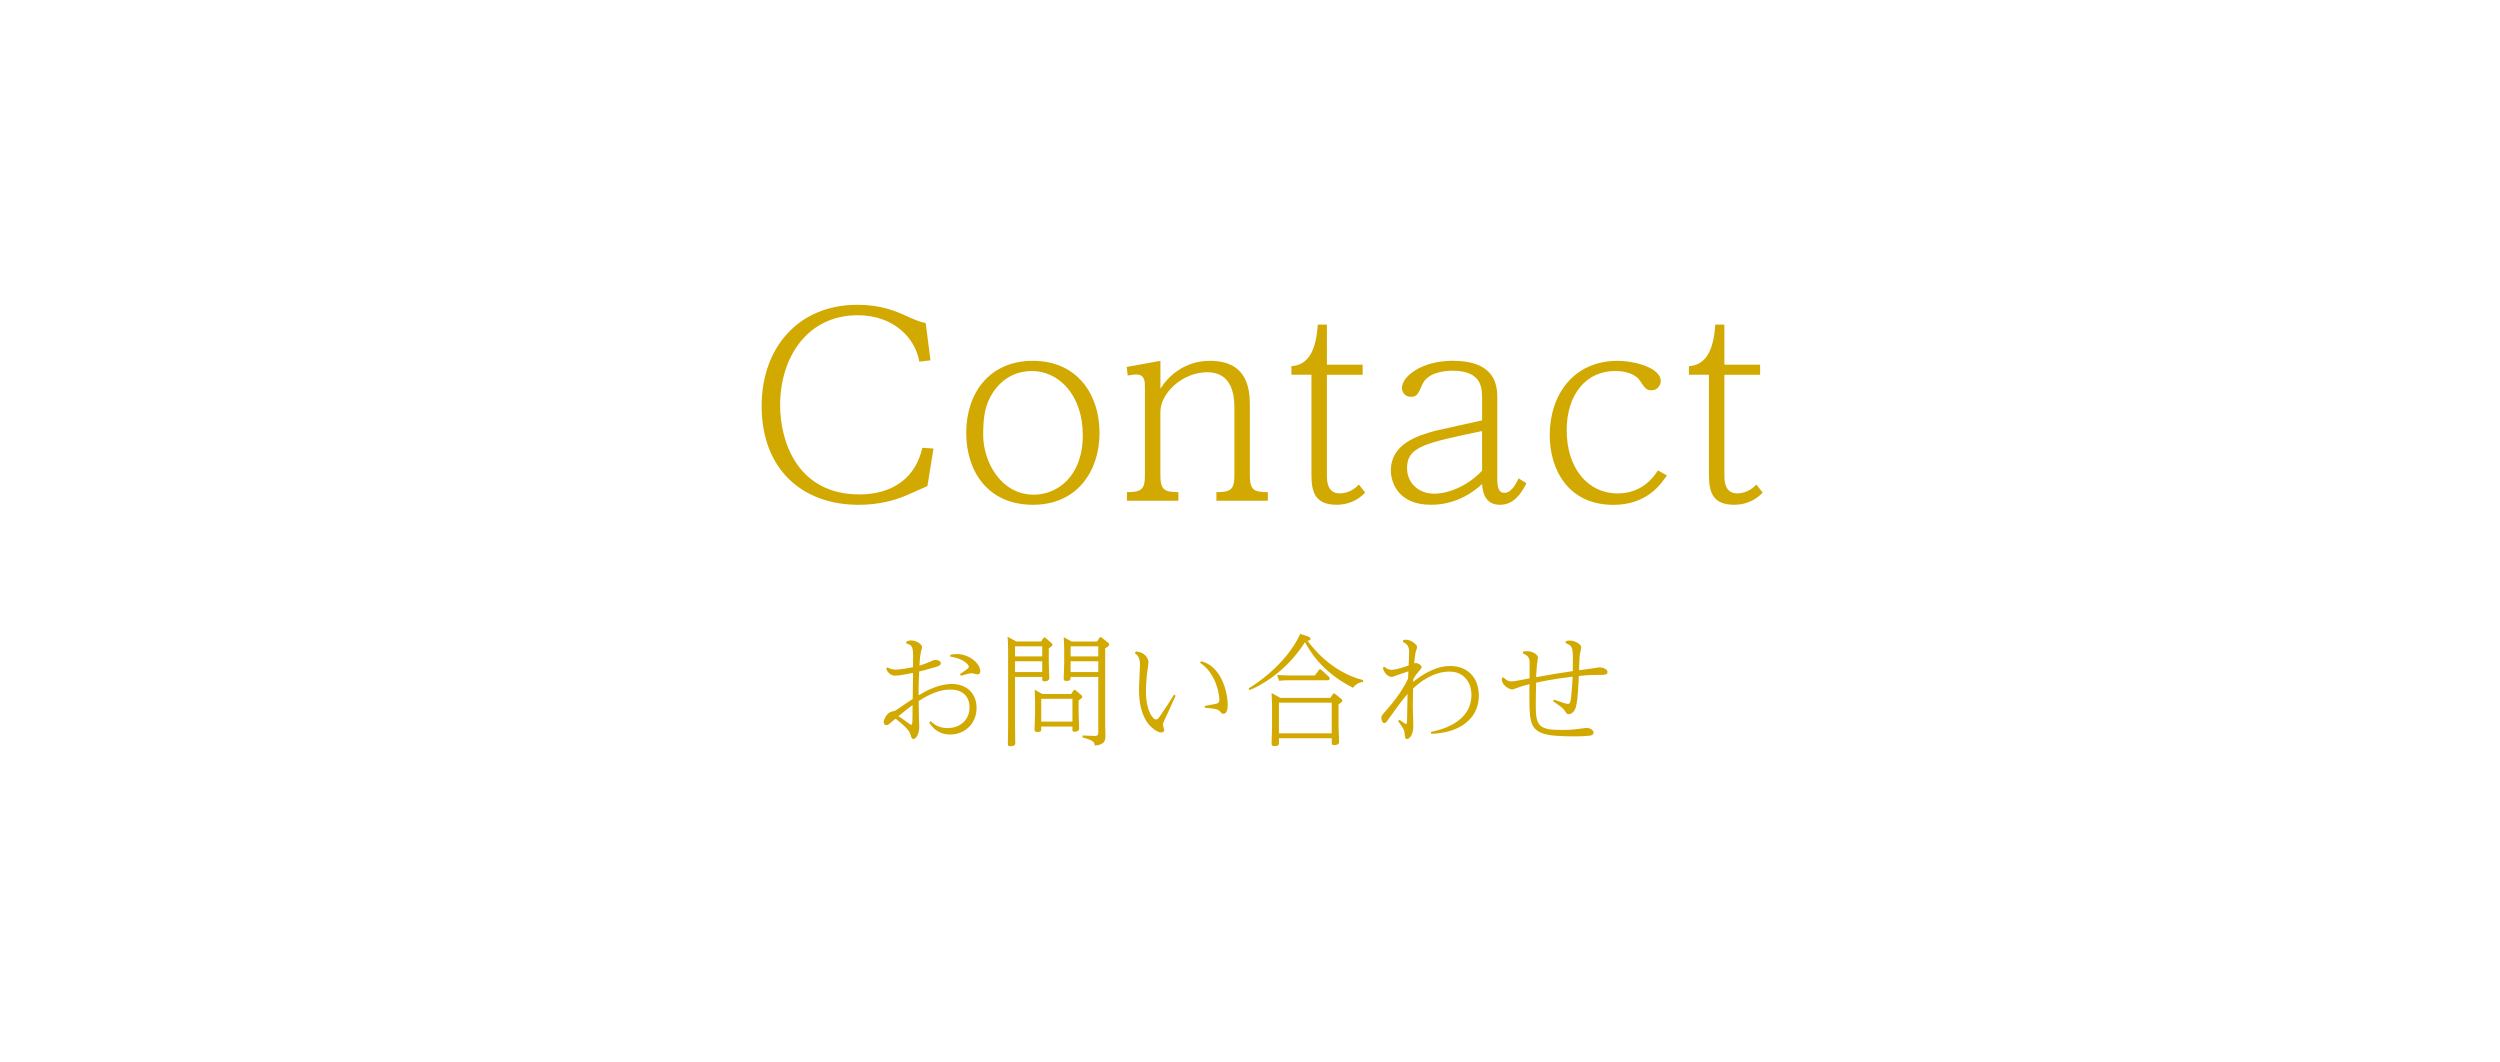 <?xml version="1.0" encoding="UTF-8"?>
<svg xmlns="http://www.w3.org/2000/svg" id="_レイヤー_1" data-name="レイヤー 1" viewBox="0 0 700.2 297.55">
  <defs>
    <style>
      .cls-1 {
        fill: #d1a900;
      }
    </style>
  </defs>
  <g>
    <path class="cls-1" d="M260.6,100.92l-3.12.36c-1.14-6.67-7.24-12.99-17.25-12.99-13.99,0-21.73,11.64-21.73,25.2,0,10.58,5.11,24.99,22.22,24.99,6.39,0,15.12-2.34,17.61-13.06l3.12.21-1.7,10.51c-1.06.43-5.82,2.63-6.82,2.98-1.99.78-6.32,2.27-12.42,2.27-15.9,0-27.19-10.01-27.19-27.69,0-16.4,10.37-28.33,26.77-28.33,6.89,0,10.86,1.78,14.84,3.62,2.27.99,3.12,1.21,4.33,1.49l1.35,10.44Z"></path>
    <path class="cls-1" d="M289.29,101.06c12.42,0,18.67,9.44,18.67,20.16s-6.25,20.16-18.67,20.16-18.67-9.16-18.67-20.16,6.39-20.16,18.67-20.16ZM289.57,138.55c6.6,0,13.7-5.18,13.7-16.61s-6.82-18.03-14.27-18.03c-3.69,0-7.88,1.49-10.86,5.96-2.27,3.48-2.77,6.82-2.77,12,0,7.17,4.76,16.68,14.2,16.68Z"></path>
    <path class="cls-1" d="M325,108.87c2.06-3.34,6.67-7.81,13.84-7.81,11.22,0,11.22,8.88,11.22,13.06v18.96c0,4.12,1.06,4.76,5.04,4.76v2.41h-14.41v-2.41c4.05,0,5.04-.71,5.04-4.76v-18.96c0-3.41-.64-9.87-7.6-9.87s-13.13,5.89-13.13,11.08v17.75c0,4.12,1.14,4.76,5.04,4.76v2.41h-14.41v-2.41c4.12,0,5.04-.78,5.04-4.76v-24.35c0-1.92,0-3.83-2.41-3.83-.85,0-1.7.14-2.41.28l-.28-2.41,9.44-1.7v7.81Z"></path>
    <path class="cls-1" d="M371.64,90.91v11.22h10.01v2.84h-10.01v28.04c0,1.56,0,5.18,3.62,5.18.35,0,3.12,0,5.32-2.49l1.78,2.27c-2.06,2.2-4.9,3.41-7.95,3.41-6.39,0-7.1-3.98-7.1-8.52v-27.9h-5.61v-2.41c5.04-.28,6.96-4.97,7.38-11.64h2.56Z"></path>
    <path class="cls-1" d="M415.1,111.36c0-2.77-.21-7.53-8.24-7.53-3.12,0-7.17.78-8.52,3.9-1.14,2.63-1.49,3.41-3.19,3.41s-2.49-1.35-2.49-2.49c0-3.19,5.47-7.6,14.2-7.6,11.79,0,12.5,6.67,12.5,10.22v22.65c0,2.55.35,4.12,1.99,4.12,1.92,0,3.2-2.41,3.98-4.05l2.2,1.35c-1.7,3.41-3.83,6.04-7.45,6.04-4.33,0-4.83-3.83-4.97-5.82-1.77,1.63-6.67,5.82-14.34,5.82-9.44,0-11.22-6.6-11.22-9.59,0-7.31,7.17-9.73,12.5-11.15,2.06-.5,11.22-2.48,13.06-2.91v-6.39ZM415.1,120.73c-16.4,3.41-21.02,4.47-21.02,10.44,0,3.76,2.91,7.1,7.6,7.1s10.15-2.84,13.42-6.46v-11.08Z"></path>
    <path class="cls-1" d="M466.85,133.16c-1.49,2.2-5.4,8.24-14.98,8.24-12.64,0-17.82-9.87-17.82-19.53,0-11.29,6.67-20.8,18.96-20.8,5.47,0,12.14,2.2,12.14,5.61,0,1.13-.85,2.63-2.63,2.63-1.42,0-1.78-.57-3.27-2.77-1.14-1.7-3.83-2.63-6.89-2.63-8.17,0-13.56,6.6-13.56,16.61,0,10.58,5.89,17.68,14.27,17.68,7.17,0,10.37-5.04,11.29-6.46l2.49,1.42Z"></path>
    <path class="cls-1" d="M482.97,90.91v11.22h10.01v2.84h-10.01v28.04c0,1.56,0,5.18,3.62,5.18.35,0,3.12,0,5.32-2.49l1.78,2.27c-2.06,2.2-4.9,3.41-7.95,3.41-6.39,0-7.1-3.98-7.1-8.52v-27.9h-5.61v-2.41c5.04-.28,6.96-4.97,7.38-11.64h2.56Z"></path>
  </g>
  <g>
    <path class="cls-1" d="M253.89,179.67c.37-.17.78-.3,1.33-.3,1.36,0,3.03,1.02,3.03,1.9,0,.27-.34,1.33-.37,1.56-.14.65-.24,1.39-.37,3.6.75-.2,1.8-.58,2.55-.92,1.39-.61,1.53-.68,1.97-.68.2,0,1.46.1,1.46.92,0,.58-.51.82-1.73,1.16-2.38.71-3.74,1.02-4.32,1.16-.14,2.89-.17,4.45-.17,5.37,0,.2.03,1.12.03,1.29,2.04-1.22,5.54-3.16,9.28-3.16,4.22,0,6.94,2.69,6.94,6.7,0,4.56-3.47,7.45-7.34,7.45-.85,0-3.91,0-5.92-3.37l.37-.37c.92.82,2.21,1.94,4.79,1.94,3.13,0,6.12-1.94,6.12-5.85,0-2.86-1.77-4.93-5.3-4.93-1.09,0-4.01,0-8.94,3.2,0,1.09.03,3.54.07,4.56,0,.44.1,2.38.1,2.79,0,1.53-.75,3.3-1.67,3.3-.41,0-.51-.37-.82-1.29-.24-.75-.44-1.46-4.15-4.42-.51.44-1.39,1.19-1.8,1.5-.2.14-.51.31-.82.31-.58,0-.71-.61-.71-.85,0-.38.61-2.55,2.35-2.96.82-.17.95-.24,1.87-.88,1.19-.85,2.48-1.7,3.91-2.62.03-2.89.07-4.79.1-7.31-1.02.2-3.91.78-4.9.78-1.9,0-2.45-1.56-2.62-2.01l.41-.34c.88.65,2.04.65,2.24.65,1.33,0,4.05-.51,4.86-.68.1-5.92.1-5.95-1.94-6.7l.1-.48ZM251.65,200.58c1.77,1.22,1.97,1.36,3.16,2.24.14.1.24.17.41.17s.24-.14.27-.34c.1-.54.1-3.43.1-5.17-.65.48-1.33.95-3.94,3.09ZM266.16,183.38c.41-.07.99-.2,1.77-.2,3.77,0,6.63,2.82,6.63,4.79,0,.51-.31.92-.71.92-.27,0-1.39-.34-1.63-.34-.68,0-2.31.48-3.06.71l-.31-.44c.68-.44,2.52-1.63,2.52-2.04,0-.54-1.36-2.31-5.24-2.89l.03-.51Z"></path>
    <path class="cls-1" d="M291.6,179.67l.58-.88c.1-.14.2-.27.34-.27s.27.1.37.2l1.6,1.39c.17.17.27.27.27.48s0,.34-1.02.99v4.28c0,.31.14,3.5.14,4.01,0,.58-.41.95-1.29.95-.61,0-.68-.2-.68-.58v-.65h-7.62v13.97c0,.27.07,3.74.07,4.42,0,.48,0,1.02-1.43,1.02-.61,0-.65-.27-.65-.65,0-.24.07-4.28.07-4.79v-21.42c0-.82-.03-2.58-.14-3.81l2.41,1.33h6.97ZM284.29,181.03v2.82h7.62v-2.82h-7.62ZM284.29,185.21v3.03h7.62v-3.03h-7.62ZM300.03,194.36l.58-.88c.1-.13.17-.27.37-.27.14,0,.27.1.37.2l1.53,1.29c.14.14.24.24.24.48,0,.27-.1.34-1.02.99v3.71c0,.64.14,3.67.14,4.11,0,.71-.58.95-1.29.95-.58,0-.58-.27-.58-.54v-.92h-8.74v.75c0,.41,0,.78-1.12.78-.68,0-.75-.37-.75-.71,0-.27.14-3.94.14-4.32v-3.06c0-.48,0-1.84-.1-3.74l2.11,1.19h8.12ZM291.63,195.72v6.39h8.74v-6.39h-8.74ZM307.27,179.67l.61-.95c.07-.1.17-.27.37-.27.14,0,.27.1.41.2l1.73,1.39c.14.1.27.24.27.48,0,.34-.27.51-1.12,1.09v21.28c0,.48.07,2.65.07,3.09,0,1.33-.1,2.58-2.99,2.86-.07-.88-.14-1.43-3.43-2.31v-.54l3.2.13c1.22.07,1.22-.44,1.22-1.12v-15.4h-7.75c0,.75,0,1.12-1.19,1.12-.71,0-.75-.34-.75-.71,0-.68.14-3.57.14-4.18v-3.77c0-.85-.03-2.35-.14-3.6l2.24,1.22h7.11ZM299.86,181.03v2.82h7.75v-2.82h-7.75ZM299.86,185.21v3.03h7.75v-3.03h-7.75Z"></path>
    <path class="cls-1" d="M318.12,182.46c2.35.13,3.54,1.77,3.54,3.03,0,.58-.41,3.06-.44,3.57-.2,1.87-.27,3.43-.27,4.39,0,5.68,1.94,8.06,2.82,8.06.44,0,.71-.31,1.36-1.29,1.7-2.52,2.07-3.06,3.67-5.64l.48.24c-1.6,3.64-2.89,6.32-3.03,6.63-.41.85-.54,1.22-.54,1.5,0,.24.37,1.29.37,1.5,0,.34-.27.71-.82.71-1.09,0-2.99-1.33-4.11-3.09-2.01-3.13-2.14-6.94-2.14-9.15,0-1.05.27-5.74.27-6.73,0-1.97-.54-2.58-1.43-3.26l.27-.44ZM337.39,197.72c2.31-.41,3.26-.58,3.64-.75.41-.17.48-.61.48-.99,0-1.5-.85-7.31-5.37-10.33l.24-.48c5.85,1.46,7.48,8.97,7.48,12.24,0,1.16-.24,2.52-1.22,2.52-.37,0-.61-.27-.95-.68-.41-.47-.75-.61-1.87-.78-.75-.1-1.63-.17-2.35-.24l-.07-.51Z"></path>
    <path class="cls-1" d="M381.76,191.03c-.99,0-2.07.61-2.82,1.6-8.98-4.55-12.24-10.61-13.43-12.78-5.54,8.74-13.26,12.58-15.54,13.43l-.27-.44c7.79-4.86,12.58-10.95,14.45-15.3l1.7.54c.82.27,1.19.44,1.19.85s-.41.44-.85.54c1.63,2.11,6.73,8.74,15.57,11.01v.54ZM372.62,195.45l.65-.99c.1-.17.2-.24.37-.24.14,0,.31.14.37.17l1.67,1.39c.17.14.27.24.27.48,0,.27-.1.34-1.05,1.02v5.92c0,.44.14,4.01.14,4.49,0,.34,0,.99-1.36.99-.58,0-.68-.14-.68-.61v-1.29h-14.79v1.36c0,.34,0,.82-1.29.82-.61,0-.78-.2-.78-.71,0-.75.14-4.05.14-4.73v-5.61c0-.78-.07-2.82-.14-3.81l2.45,1.36h14.04ZM368.3,189.16l1.02-1.43c.1-.14.2-.27.41-.27.14,0,.27.07.41.21l1.97,1.8c.14.14.31.38.31.58,0,.48-.51.51-.71.48h-10.78c-.85,0-1.6.03-2.69.14l-.54-1.63c.99.07,2.04.14,3.43.14h7.17ZM358.2,196.8v8.6h14.79v-8.6h-14.79Z"></path>
    <path class="cls-1" d="M392.95,179.3c.2-.07.44-.14.82-.14,1.43,0,3.13,1.36,3.13,2.04,0,.24-.37,1.36-.44,1.63-.17.78-.24,1.53-.37,2.96.2-.07.34-.1.48-.1.48,0,1.6.54,1.6,1.22q0,.27-.95,1.29c-.41.48-.95,1.22-1.39,1.94,0,.41,0,.51-.03.88.2-.17.88-.78,1.97-1.5,3.64-2.41,6.29-2.99,8.46-2.99,4.56,0,7.96,3.03,7.96,8.33,0,6.26-5.17,10.44-13.36,10.67l-.07-.54c6.22-1.22,11.36-4.42,11.36-10.33,0-3.5-2.07-6.56-6.15-6.56-4.62,0-8.47,3.06-10.2,4.73-.03,3.13-.07,4.39-.07,5,0,.82.14,4.66.14,5.54,0,2.31-.99,3.6-1.77,3.6-.48,0-.54-.2-.71-1.84-.1-.75-.2-.95-1.8-3.2l.41-.31c.31.2,1.63,1.16,1.8,1.16.24,0,.27-.24.31-.92.07-1.05.1-6.29.14-7.48-1.22,1.36-2.24,2.69-4.96,6.53-1.02,1.43-1.12,1.6-1.53,1.6-.61,0-.85-.95-.85-1.46,0-.54.14-.71,1.53-2.28,3.81-4.28,5.54-7.72,5.95-8.7.03-.65.07-1.43.1-2.04-.78.24-1.8.58-2.62.88-1.26.48-1.77.68-2.07.68-.61,0-1.94-.54-2.48-2.55l.41-.31c.99.85,1.84.88,2.04.88.65,0,2.38-.34,4.79-1.22,0-.24.14-3.37.14-3.43,0-1.87-.31-2.41-1.73-3.16l.07-.51Z"></path>
    <path class="cls-1" d="M438.51,179.6c.31-.1.65-.2,1.16-.2,1.29,0,3.2.95,3.2,1.9,0,.34-.34,1.63-.37,1.9-.1.85-.14,1.22-.24,4.52,3.06-.41,3.4-.44,3.74-.51.27-.03,1.84-.31,2.01-.31.88,0,2.21.48,2.21,1.33,0,.68-.68.78-1.7.78-2.41,0-2.99,0-6.32.31-.1,2.14-.24,6.29-.75,8.43-.27,1.22-1.09,2.28-2.07,2.28-.51,0-.68-.24-1.12-.95-.41-.68-.88-1.05-3.3-2.69l.27-.44c2.69.95,3.4,1.19,3.88,1.19.54,0,.75-.27.92-1.77.27-2.69.34-3.71.44-5.85-5.78.68-9.25,1.46-10.23,1.7-.07,2.24-.1,4.52-.1,6.76,0,5.47,1.19,6.46,7.14,6.46,1.29,0,2.99-.03,5.03-.31.34-.03,1.8-.27,2.07-.27.95,0,1.94.61,1.94,1.33,0,.61-.61.78-1.02.85-1.73.2-3.84.2-4.18.2-8.36,0-11.39-.68-12.31-4.35-.48-1.97-.48-3.64-.44-10.27-.61.14-2.24.58-3.3.99-1.26.51-1.39.48-1.56.48-.65,0-3.06-1.02-2.89-3.2l.51-.17c.41.44,1.02,1.12,2.28,1.12.41,0,.82-.07,1.22-.14.07,0,3.16-.61,3.77-.71,0-.78.03-4.52,0-4.86-.14-1.12-.61-1.6-1.87-2.14l.07-.51c.41-.07.78-.1,1.09-.1,1.5,0,3.06.92,3.06,1.77,0,.31-.24,1.67-.27,1.94-.17,1.6-.2,3.03-.24,3.57,5.13-.92,5.71-1.02,10.27-1.7.1-6.9.1-6.97-2.01-7.85l.03-.51Z"></path>
  </g>
</svg>
